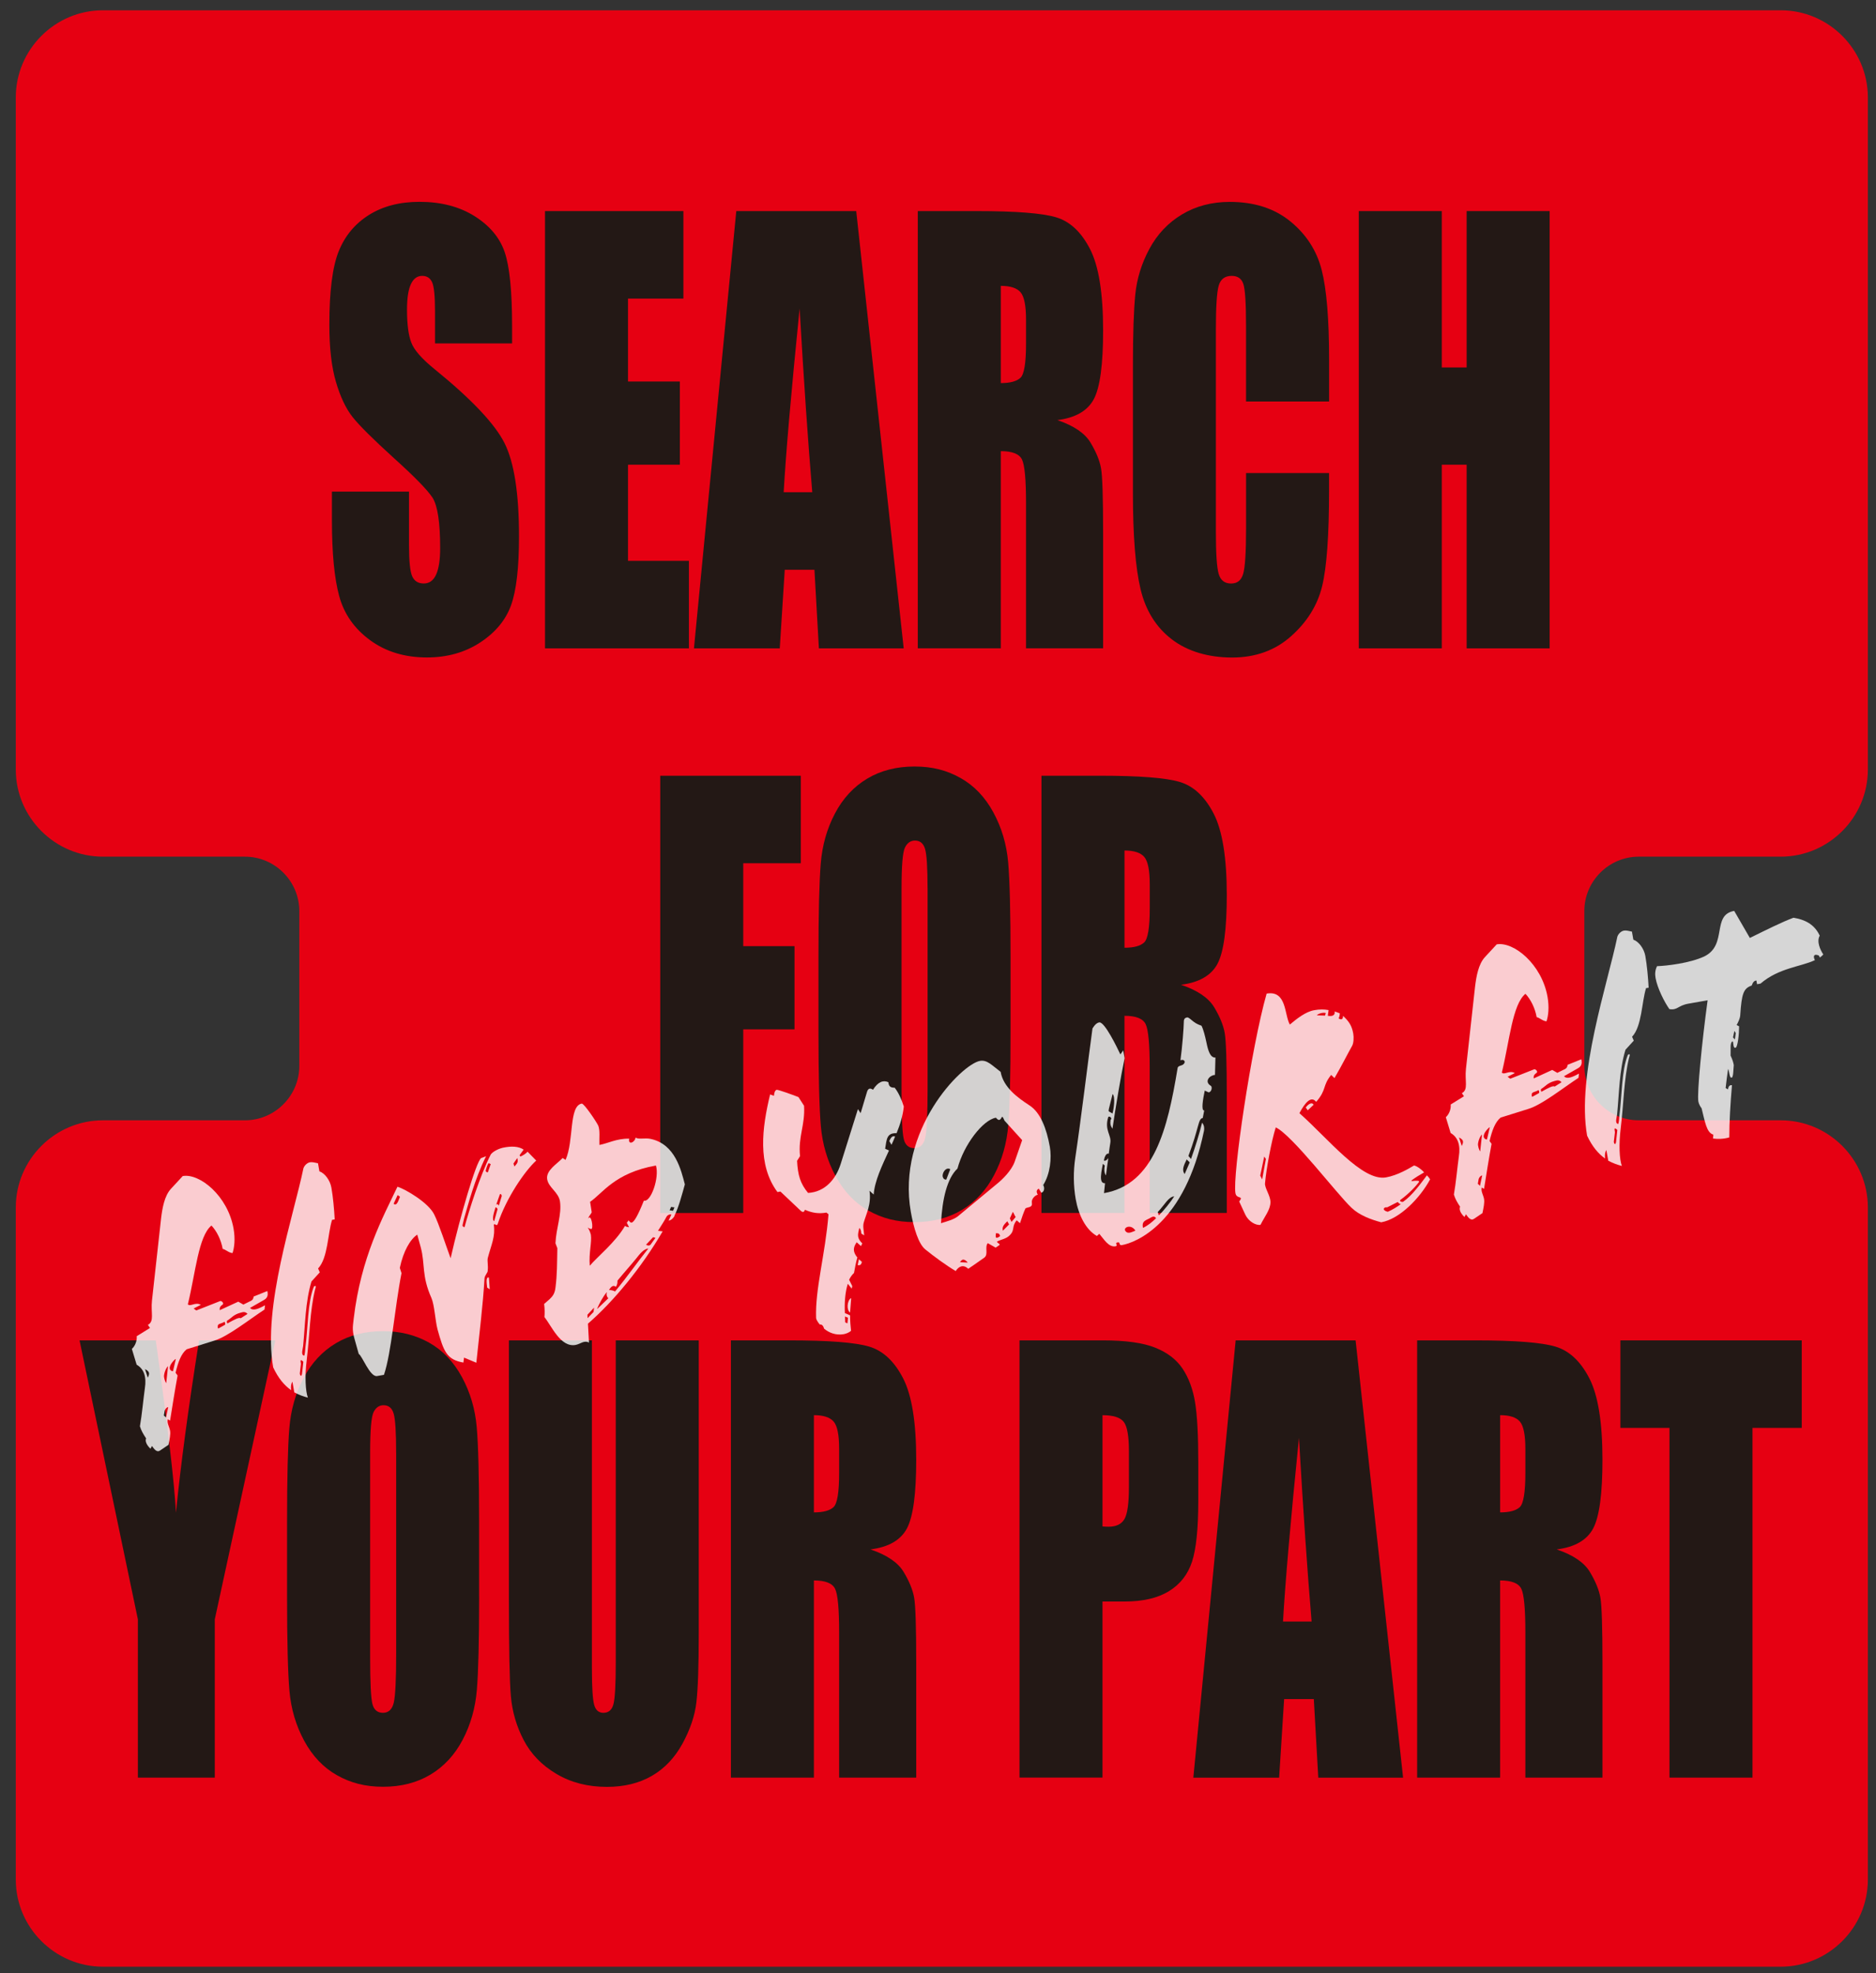 <?xml version="1.0" encoding="UTF-8"?>
<svg id="_レイヤー_1" data-name="レイヤー_1" xmlns="http://www.w3.org/2000/svg" version="1.1" viewBox="0 0 488.44 513.68">
  <rect x="0" y="0" width="488.44" height="513.68" fill="#333333" stroke="none"/>
  <!-- Generator: Adobe Illustrator 29.8.2, SVG Export Plug-In . SVG Version: 2.1.1 Build 3)  -->
  <defs>
    <style>
      .st0 {
        fill: #fff;
      }

      .st1 {
        fill: #e60012;
      }

      .st2 {
        opacity: .8;
      }

      .st3 {
        fill: #231815;
      }
    </style>
  </defs>
  <path class="st1" d="M463.64,291.66h-36.97c-7.8,0-14.17-6.38-14.17-14.17v-40.3c0-7.8,6.38-14.17,14.17-14.17h36.97c12.47,0,22.68-10.2,22.68-22.68V25.36c0-12.47-10.2-22.68-22.68-22.68H26.79C14.32,2.68,4.11,12.89,4.11,25.36v174.98c0,12.47,10.2,22.68,22.68,22.68h36.97c7.8,0,14.17,6.38,14.17,14.17v40.3c0,7.8-6.38,14.17-14.17,14.17H26.79c-12.47,0-22.68,10.2-22.68,22.68v174.98c0,12.47,10.2,22.68,22.68,22.68h436.85c12.47,0,22.68-10.2,22.68-22.68v-174.98c0-12.47-10.2-22.68-22.68-22.68Z"/>
  <g>
    <path class="st3" d="M133.33,89.4h-20.07v-8.44c0-3.94-.26-6.44-.77-7.52-.51-1.08-1.37-1.62-2.57-1.62-1.3,0-2.28.73-2.95,2.18-.67,1.46-1,3.66-1,6.61,0,3.8.37,6.66,1.12,8.58.72,1.92,2.75,4.24,6.11,6.96,9.62,7.82,15.68,14.24,18.18,19.25,2.5,5.02,3.75,13.1,3.75,24.26,0,8.11-.69,14.09-2.08,17.93-1.39,3.84-4.06,7.07-8.03,9.67-3.97,2.6-8.59,3.9-13.86,3.9-5.78,0-10.72-1.5-14.81-4.5-4.09-3-6.77-6.82-8.03-11.46-1.27-4.64-1.9-11.23-1.9-19.76v-7.45h20.07v13.85c0,4.27.28,7.01.85,8.23.56,1.22,1.57,1.83,3,1.83s2.51-.77,3.21-2.32,1.05-3.84,1.05-6.89c0-6.7-.67-11.08-2-13.15-1.37-2.06-4.74-5.51-10.11-10.34-5.37-4.88-8.93-8.41-10.68-10.62-1.75-2.2-3.19-5.25-4.34-9.14-1.15-3.89-1.72-8.86-1.72-14.91,0-8.72.81-15.09,2.44-19.12,1.62-4.03,4.25-7.18,7.88-9.46,3.63-2.27,8.01-3.41,13.14-3.41,5.61,0,10.39,1.24,14.35,3.73,3.95,2.49,6.57,5.61,7.85,9.39,1.28,3.77,1.92,10.18,1.92,19.23v4.5Z"/>
    <path class="st3" d="M141.9,54.95h36.03v22.78h-14.42v21.59h13.5v21.66h-13.5v25.03h15.86v22.78h-37.47V54.95Z"/>
    <path class="st3" d="M222.93,54.95l12.36,113.84h-22.08l-1.16-20.46h-7.73l-1.3,20.46h-22.34l11.02-113.84h31.23ZM211.48,128.14c-1.09-12.89-2.19-28.83-3.29-47.81-2.2,21.8-3.58,37.74-4.15,47.81h7.44Z"/>
    <path class="st3" d="M238.96,54.95h15.3c10.2,0,17.1.54,20.71,1.62,3.61,1.08,6.55,3.83,8.83,8.26,2.28,4.43,3.41,11.5,3.41,21.2,0,8.86-.8,14.81-2.41,17.86-1.61,3.05-4.77,4.88-9.5,5.48,4.28,1.45,7.15,3.4,8.62,5.84,1.47,2.44,2.39,4.68,2.75,6.71s.54,7.65.54,16.84v30.02h-20.07v-37.83c0-6.09-.35-9.87-1.05-11.32-.7-1.45-2.54-2.18-5.52-2.18v51.33h-21.61V54.95ZM260.57,74.42v25.31c2.43,0,4.13-.46,5.11-1.37s1.46-3.88,1.46-8.89v-6.26c0-3.61-.47-5.98-1.41-7.1s-2.66-1.69-5.16-1.69Z"/>
    <path class="st3" d="M346.03,104.52h-21.61v-19.79c0-5.75-.23-9.34-.69-10.77s-1.48-2.14-3.05-2.14c-1.78,0-2.91.87-3.39,2.6-.48,1.73-.72,5.48-.72,11.25v52.88c0,5.53.24,9.14.72,10.83.48,1.69,1.56,2.53,3.23,2.53s2.66-.84,3.16-2.54c.5-1.69.75-5.66.75-11.91v-14.31h21.61v4.44c0,11.78-.61,20.14-1.82,25.07-1.21,4.93-3.9,9.25-8.06,12.96-4.16,3.71-9.28,5.56-15.37,5.56s-11.55-1.57-15.66-4.71c-4.11-3.14-6.83-7.49-8.16-13.04s-2-13.91-2-25.07v-33.26c0-8.2.21-14.35.62-18.46.41-4.1,1.63-8.05,3.67-11.85,2.04-3.8,4.86-6.79,8.47-8.96s7.76-3.27,12.45-3.27c6.37,0,11.62,1.69,15.76,5.06,4.14,3.37,6.86,7.57,8.16,12.6,1.3,5.03,1.95,12.86,1.95,23.49v10.81Z"/>
    <path class="st3" d="M403.47,54.95v113.84h-21.61v-47.81h-6.47v47.81h-21.61V54.95h21.61v40.71h6.47v-40.71h21.61Z"/>
    <path class="st3" d="M171.9,201.95h36.6v22.78h-14.99v21.59h13.35v21.66h-13.35v47.81h-21.61v-113.84Z"/>
    <path class="st3" d="M263.11,268.6c0,11.44-.2,19.54-.59,24.29-.39,4.76-1.63,9.11-3.7,13.04-2.07,3.94-4.87,6.96-8.39,9.07-3.53,2.11-7.63,3.16-12.32,3.16s-8.44-1-11.99-2.99c-3.54-1.99-6.39-4.98-8.55-8.96-2.16-3.98-3.44-8.32-3.85-13.01-.41-4.69-.62-12.89-.62-24.61v-19.48c0-11.44.2-19.54.59-24.29.39-4.76,1.62-9.11,3.7-13.04,2.07-3.94,4.87-6.96,8.39-9.07s7.63-3.16,12.32-3.16,8.44,1,11.99,2.99c3.54,1.99,6.39,4.98,8.55,8.96,2.16,3.98,3.44,8.32,3.85,13.01.41,4.69.62,12.89.62,24.61v19.48ZM241.5,231.2c0-5.3-.21-8.68-.64-10.16-.43-1.48-1.31-2.21-2.64-2.21-1.13,0-1.99.6-2.59,1.79-.6,1.2-.9,4.72-.9,10.58v53.16c0,6.61.2,10.69.59,12.23.39,1.55,1.31,2.32,2.75,2.32s2.41-.89,2.82-2.67c.41-1.78.62-6.02.62-12.73v-52.31Z"/>
    <path class="st3" d="M271.17,201.95h15.29c10.2,0,17.1.54,20.71,1.62,3.61,1.08,6.55,3.83,8.83,8.26s3.41,11.5,3.41,21.2c0,8.86-.8,14.81-2.41,17.86-1.61,3.05-4.77,4.88-9.5,5.48,4.28,1.45,7.15,3.4,8.62,5.84,1.47,2.44,2.39,4.68,2.75,6.71s.54,7.65.54,16.84v30.02h-20.07v-37.83c0-6.09-.35-9.87-1.05-11.32-.7-1.45-2.54-2.18-5.52-2.18v51.33h-21.61v-113.84ZM292.78,221.42v25.31c2.43,0,4.13-.46,5.11-1.37s1.46-3.88,1.46-8.89v-6.26c0-3.61-.47-5.98-1.41-7.1-.94-1.12-2.66-1.69-5.16-1.69Z"/>
    <path class="st3" d="M71.68,348.95l-15.76,72.63v41.2h-20.02v-41.2l-15.19-72.63h19.85c3.1,22.22,4.85,37.17,5.25,44.86,1.2-12.15,3.2-27.1,6.02-44.86h19.85Z"/>
    <path class="st3" d="M124.75,415.6c0,11.44-.2,19.54-.59,24.29-.39,4.76-1.63,9.11-3.7,13.04-2.07,3.94-4.87,6.96-8.39,9.07-3.53,2.11-7.63,3.16-12.32,3.16s-8.44-1-11.99-2.99-6.39-4.98-8.55-8.96c-2.16-3.98-3.44-8.32-3.85-13.01-.41-4.69-.62-12.89-.62-24.61v-19.48c0-11.44.2-19.54.59-24.29.39-4.76,1.62-9.11,3.7-13.04,2.07-3.94,4.87-6.96,8.39-9.07s7.63-3.16,12.32-3.16c4.45,0,8.44,1,11.98,2.99,3.54,1.99,6.39,4.98,8.55,8.96,2.16,3.98,3.44,8.32,3.85,13.01.41,4.69.62,12.89.62,24.61v19.48ZM103.14,378.2c0-5.3-.21-8.68-.64-10.16-.43-1.48-1.31-2.21-2.64-2.21-1.13,0-1.99.6-2.59,1.79s-.9,4.72-.9,10.58v53.16c0,6.61.2,10.69.59,12.23s1.31,2.32,2.75,2.32,2.41-.89,2.82-2.67c.41-1.78.62-6.02.62-12.73v-52.31Z"/>
    <path class="st3" d="M181.93,348.95v76.08c0,8.62-.21,14.68-.62,18.18-.41,3.49-1.63,7.08-3.64,10.76-2.02,3.68-4.68,6.47-7.98,8.37s-7.19,2.85-11.68,2.85c-4.96,0-9.34-1.12-13.14-3.38-3.8-2.25-6.64-5.18-8.52-8.79-1.88-3.61-2.99-7.42-3.34-11.43s-.51-12.43-.51-25.28v-67.36h21.61v85.36c0,4.97.2,8.15.59,9.53.39,1.38,1.19,2.07,2.39,2.07,1.37,0,2.25-.76,2.64-2.29.39-1.52.59-5.12.59-10.79v-83.88h21.61Z"/>
    <path class="st3" d="M190.3,348.95h15.3c10.2,0,17.1.54,20.71,1.62,3.61,1.08,6.55,3.83,8.83,8.26s3.41,11.5,3.41,21.2c0,8.86-.8,14.81-2.41,17.86-1.61,3.05-4.77,4.88-9.5,5.48,4.28,1.45,7.15,3.4,8.62,5.84,1.47,2.44,2.39,4.68,2.75,6.71s.54,7.65.54,16.84v30.02h-20.07v-37.83c0-6.09-.35-9.87-1.05-11.32-.7-1.45-2.54-2.18-5.52-2.18v51.33h-21.61v-113.84ZM211.91,368.42v25.31c2.43,0,4.13-.46,5.11-1.37.98-.91,1.46-3.88,1.46-8.89v-6.26c0-3.61-.47-5.98-1.41-7.1-.94-1.12-2.66-1.69-5.16-1.69Z"/>
    <path class="st3" d="M265.44,348.95h21.76c5.88,0,10.41.63,13.58,1.9,3.17,1.27,5.54,3.09,7.13,5.48s2.67,5.29,3.23,8.68c.57,3.4.85,8.66.85,15.79v9.91c0,7.27-.55,12.56-1.64,15.89-1.1,3.33-3.11,5.88-6.03,7.66-2.92,1.78-6.75,2.67-11.47,2.67h-5.8v45.84h-21.61v-113.84ZM287.05,368.42v28.97c.62.05,1.15.07,1.59.07,1.98,0,3.36-.67,4.13-2,.77-1.34,1.16-4.11,1.16-8.33v-9.35c0-3.89-.45-6.42-1.33-7.59-.89-1.17-2.74-1.76-5.54-1.76Z"/>
    <path class="st3" d="M352.95,348.95l12.36,113.84h-22.08l-1.16-20.46h-7.73l-1.3,20.46h-22.34l11.02-113.84h31.23ZM341.49,422.14c-1.09-12.89-2.19-28.83-3.29-47.81-2.2,21.8-3.58,37.74-4.15,47.81h7.44Z"/>
    <path class="st3" d="M368.97,348.95h15.3c10.2,0,17.1.54,20.71,1.62,3.61,1.08,6.55,3.83,8.83,8.26s3.41,11.5,3.41,21.2c0,8.86-.8,14.81-2.41,17.86-1.61,3.05-4.77,4.88-9.5,5.48,4.28,1.45,7.15,3.4,8.62,5.84,1.47,2.44,2.39,4.68,2.75,6.71s.54,7.65.54,16.84v30.02h-20.07v-37.83c0-6.09-.35-9.87-1.05-11.32-.7-1.45-2.54-2.18-5.52-2.18v51.33h-21.61v-113.84ZM390.58,368.42v25.31c2.43,0,4.13-.46,5.11-1.37.97-.91,1.46-3.88,1.46-8.89v-6.26c0-3.61-.47-5.98-1.41-7.1s-2.66-1.69-5.16-1.69Z"/>
    <path class="st3" d="M469.11,348.95v22.78h-12.83v91.05h-21.61v-91.05h-12.78v-22.78h47.22Z"/>
  </g>
  <g class="st2">
    <path class="st0" d="M69.6,336.09c.23.95.12,1.79-.84,2.32l-3.66,2.09c.75.86,2.22.24,3.9-.69l-.13,1.11c-4.14,2.72-9.52,7.01-13.02,8.08l-7.25,2.27c-1.45,1.16-2.24,3.38-2.88,6.11l.52.72c-.58,3.08-1.46,8.57-1.96,11.73l-.59-.35c-.29.96.4,1.92.59,2.97.17.96-.12,2.28-.41,3.69l-2.18,1.47c-.82.6-1.5-.28-2.12-1.16l-.4.7c-.95-.92-1.46-1.91-1.13-2.69-.71-1.05-1.28-2.03-1.61-3.15.53-2.99.91-7.21,1.29-9.9.46-2.98-.23-5.02-2.14-6.13l-1.25-4.12c.58-.46,1.4-1.78,1.27-3.3l3.45-2.14-.54-.81c1.75-.94.71-3.11,1.06-6.33l2.37-21.38c.32-2.68.88-5.85,2.54-7.68l3.1-3.35c4.41-.78,11.73,5.16,13.23,13.67.48,2.72.21,4.93-.26,6.37-.93-.02-1.82-.94-2.57-1.08-.42-2.37-1.54-4.61-2.92-6.08-3.41,2.77-4.15,12.39-6.15,20.52.71.69,1.92-.7,3.39.12l-1.88.96.68.51c1.86-.69,4.44-1.78,6.23-2.45.3-.14,1.16.61.57.98-.42.25-.8.68-.68,1.39l4.82-2.21,1.32.76,1.7-.84c.43-.17.91-.43.97-1.25l3.57-1.44ZM37.76,356.44l.72,2.22c.24-.5.37-.88.31-1.23-.06-.35-.38-.66-1.03-.99ZM42.89,367.19l-.23,1.31.56.53.58-2.72c-.38.07-.72.4-.9.88ZM43.76,355.65c-.4.34-.85,1.14-1.04,2.35-.1.56.23,1.68.56,2.07l.47-4.42ZM45.8,353.76c-.37.16-1.77,1.58-1.6,2.54.08.44.52.72.84.66l.75-3.21ZM58.41,344.12c-.71.48-1.57.46-1.68.93-.08.29-.04.91.14.79l1.68-.93c.24-.13-.03-.9-.14-.79ZM62.61,341.75c-1.89.51-2.32,1.4-3.46,2.06-.18.12-.05.82.12.7,1.86-1.05,3.01-1.62,3.4-1.32l1.78-1.13c-.57-.62-1.08-.53-1.84-.31Z"/>
    <path class="st0" d="M87.16,317.45l-.7.12c-1.14,3.64-1.08,9.95-3.64,12.66l.44,1.01-2.16,2.37c-1.63,5.35-1.65,11.59-2.18,16.83-.07.74-.65,2.28.24,2.49.21.05.33-1.87.35-2.14.67-4.82.55-11.85,2.22-15.85.82-.6.36.57.28.85-1.33,5.57-1.37,11.72-2.14,18.18-.55,4.35-.34,8.19.29,9.89-1.24-.32-2.38-.76-3.54-1.37l-.49-2.8c-.36.61-.44,1.25-.33,2.23-1.73-1.23-3.31-3.03-4.68-5.95-2.78-15.78,5.32-39.44,7.88-51.82.26-.77,1-1.44,1.7-1.57.64-.11,1.34.12,2.09.26l.37,2.1c1.4.48,2.78,2.31,3.12,4.24.42,2.37.72,5.57.86,8.25ZM78.35,355.07l-.29,2.49c-.02.27.33,1.12.56.17l.36-3.22c-1.11-1.07-.61.29-.63.56Z"/>
    <path class="st0" d="M127.78,300.53c.6-.74,1.8-1.4,3.13-1.73,2.29-.49,4.16-.37,5.43.49l-1.06,1.45.19.33c.45-.08,1.57-.82,1.89-1.24l2.25,2.31c-2.96,2.69-7.84,9.79-10.02,16.5-.26.77-.7-.24-1.02.18.43,3.18-.62,5.08-1.57,8.68-.18.84.15,1.96-.02,3.26.09.53-.77,1.22-.83,2.04-.41,7.03-1.35,14.43-2.13,21.97l-3.2-1.33-.17,1.29c-4.36-.77-5.13-2.89-6.74-8.66-.59-2.25-.78-6.28-1.57-8.13-2.62-5.87-1.61-8.75-2.78-13.16l-.92-3.36c-1.83,1.23-3.61,4.25-4.54,8.66l.44,1.37c-1.75,8.8-2.62,20.71-4.57,26.47l-1.79.32c-1.86.33-3.92-5.37-4.78-5.76l-1.06-3.79c-.8-2.66-.39-3.73-.24-5.47,1.88-15.88,7.57-26.28,11.38-34.27,2.09.63,8.12,4.17,9.59,7.26,1.23,2.49,2.97,7.88,4.25,11.36,2.53-11.11,6.65-25.12,7.94-26.07l1.3-.5c-3.02,6.05-4.73,12.85-5.72,16.19-.34,1.42-.51,1.99-.36,2.05l.45.28c1.16-4.27,3.98-13.35,6.87-19.02ZM103.53,311.13l-1.05,2.26c.92.74,1.32-1.13,1.66-1.83l-.6-.44ZM127.02,305.18l.75-2.12-.57-.26c-.26.41-.53,1.09-.76,2.03.09.16.35.48.59.35ZM127.51,335.64l-.67-.42c-.15-1.24-.38-2.92.46-2.61l.21,3.04ZM128.98,314.42c-.33,1.14-1.03,3.16-.31,3.49l.85-3.04c.08-.29-.46-.73-.54-.45ZM130.1,311.06l-.88,2.5c.37-.16.53,0,.65.34l.75-2.48c.1-.2-.3-.94-.53-.36ZM133.68,302.92l.27.77c.53-.73,1.09-.92.73-2.21l-1,1.44Z"/>
    <path class="st0" d="M175.65,316.49c-.34.69-1.03,1.27-1.56,1.27l.71-1.57c-.41-.11-1.04.09-1.33.69-.29.59-1.11,1.91-2.15,3.54l1.21.15c-5.52,9.47-12.81,18.26-19.45,24.03l.27,4.92c-1.37-.66-2.18.38-3.52.62-3.9.69-6.22-4.96-8.08-7.25.09-1.01.08-2.18-.08-3.42l1.43-1.25c.79-.77,1.33-1.41,1.52-2.98.45-3.42.41-6.31.49-10.3l-.49-1.27c.2-4.1,1.66-7.43,1.18-10.87-.37-2.47-3.01-3.63-3.34-5.83-.34-2.29,2.6-3.98,4.04-5.5l.75.5c2.22-5,.82-14.06,4.21-14.66.58-.1,3.79,4.66,4.31,5.75.5,1.36.22,3.12.29,5.01,2.18-.38,4.39-1.68,7.76-1.64-.35,1.78,1.5,1,1.66-.29.76.59,2.51,0,4.02.38,6.32,1.42,7.83,8.11,8.81,11.82-.69,2.47-1.63,6.07-2.72,8.16ZM152.95,342.27l.03.9,1.56-1.63.13-1.11-1.72,1.84ZM153.64,312.87l.42,2.73c-.18.48-.64.84-.92,1.52v.09c.84-1.32,1.41,2.65.83,2.75-.34-.03-.62-.16-.92-.38l.02.09c.35.48.58,1.07.77,1.76.29,2.03-.56,4.71-.29,8.09,1.96-2.33,6.65-6.05,9.19-10.39.32.31.57.26,1.05.36l-.6-1.16.48-.63c.36.57.64.61.76.59.64-.11,1.61-1.73,3.21-5.72,1.8.5,4.09-5.96,3.14-9.14-10.81,1.91-13.95,7.34-17.14,9.44ZM155.52,340.74l2.88-2.77c-.29-.13-.62-.89-.39-1.47l-.02-.09c-.84.87-2.08,3.17-2.49,4.23v.09ZM168.72,325.03c-1.15.2-2.02,1.26-3.1,2.63-1.19,1.48-3.12,3.62-4.86,5.74.03.54-.05,1.18-.44,1.61-.56-.53-1.21-.15-1.76.85.38-.07,1.07.08,1.58.35,3.11-3.71,6.1-8.03,8.6-11.1l-.02-.09ZM170.04,322.09l-1.83,1.95c.45.28.99.37,1.34-.24l1.11-1.55-.62-.16ZM174.72,314.21l-.37.88.88.12.37-.88-.88-.12Z"/>
    <path class="st0" d="M224.15,324.39l-1.1-.98c-.52.81-1.42,2.06.17,3.95-.33,1.14-.61,2.55-.87,4.04-.51.45-.93,1.07-1.27,1.76l.82,1.66-.15.66-1.01-1.27c-.68,2.11-.91,4.95-.76,7.64l1.35.58c0,1.45.11,2.87.25,4.02-.45.44-1.25.76-1.89.88-2.11.37-3.9-.4-5.14-1.44-.22-.87-.66-1.15-1.11-1.07-.67-.79-.98-1.45-.96-1.73-.27-7.54,2.38-16.42,3.23-26.96l-.54-.45c-1.98.35-3.68.11-5.6-.73-.16.57-.52.81-1.15.2l-5.23-4.95-.77.14c-5.28-7.11-4.01-16.74-1.91-25.42l.99.37c.05-.46.12-.83.21-1.03.15-.3.31-.51.5-.54.38-.07,3.91,1.21,5.68,1.89l1.46,2.27c.3,5.1-1.57,7.96-1.05,13.11l-.77,1.22c.2,3.76.84,5.91,2.86,8.35,4.38-.23,7.23-3.53,8.5-7.55l4.48-14.26.71,1.05,1.66-5.54c.29-.96.87-1.06,1.55-.55,1.34-2.13,2.72-2.56,4.01-1.97.12,1.06.52,1.44,1.64,1.43.94,1.19,1.77,2.94,2.38,4.91-.25,2.3-.91,4.59-1.88,6.93-2.59-.08-2.57,1.54-2.98,4.05l1,.46c-1.86,4.03-3.74,7.98-3.98,11.46l-1.1-.98c.55,3.52-.9,6.12-1.5,8.31-.28,1.04.07,2.25.12,3.32l-.75-.5c-.04-.62-.14-1.15-.52-1.44-.41,1.79-.67,2.56.78,4.02l-.34.69ZM220,342.74l.07,1.52.57.26.14-1.47-.78-.31ZM221.33,341.7c-.97-.64-.8-3.02.2-3.74l.08.08-.28,3.67ZM224.41,328.5c-.1.56-.41,1.07-1.11.83l.33-1.5.78.68ZM231.54,297.06c.24-.5.65-1.56,1.51-1.17-.28.68-.6,1.46-.94,2.15l-.57-.99Z"/>
    <path class="st0" d="M271.62,308.52c.47.82.2,1.86-.51,1.99l-.65-1.06c-.48.27-.8.68-.25,1.58-.7.12-1.72,1.12-1.55,2.08.23,1.31-.93,1.07-1.66,1.47-.53,1.09-.91,2.33-1.43,3.87l-.86-.75c-1.42,1.7-.35,2.5-1.88,3.95-.9.88-2.13,1.01-3.22,1.56-.15.3.68.51.68.87l-1.06.73-2.05-1.17c-.87,1.06.25,2.94-.92,3.78-1.41.97-2.52,1.8-4.17,2.9-1.35-1.3-2.54-.54-3.26.58-2.58-1.53-5.84-3.94-7.84-5.57-1.83-1.4-3.1-5.6-3.84-9.81-3.76-21.3,13.21-38.48,18-39.33,1.86-.33,3.03,1.09,5.38,2.85.71,4.03,4.42,6.72,7.47,8.71,2.9,1.84,4.5,6.07,5.34,10.81.51,2.89.12,7.03-1.74,9.98ZM261.54,291.76c-.33-.75-.55-1.26-.75-.86-.19.4-.42.62-.61.65-.45.08-.83-.58-.89-.57-3.39.6-8.33,6.98-10,13.24-2.72,2.56-3.95,7.93-4.29,14.22,1.44-.43,3.33-.95,4.37-1.77l10.36-8.6c1.16-.93,3.58-3.25,4.43-5.57l1.97-5.68-4.59-5.07ZM247.41,304.38c-1.1-.62-2.03.81-1.99,1.8.09.53.36.93.95.92l1.04-2.71ZM251.96,328.7c-.35-.48-.87-.84-1.32-.76-.24.13-.48.27-.68.66l2,.1ZM259.26,321.09c.05.26-.1.92.06,1.08.3.22.77-.14,1.06-.37-.11-.61-.47-.82-1.11-.71ZM262.26,317.94c-1.01.99-1.38,1.51-1.15,2.46l1.62-1.64-.47-.82ZM263.69,315.52l-.76,1.67.43.92,1.09-1.28c-.24-.23-.54-1.17-.76-1.31Z"/>
    <path class="st0" d="M316.31,279.85c-1.31.05-2.87,1.68-1.09,2.81.51.27.23,1.68-.55,1.72l-1-.46c-.46,2.25-.99,5.24-.14,5.18l-.38,1.96c-1.23.13-.94,2.52-3.73,9.88l.67.79c1.1-3.09,2.12-6.34,2.89-9.46.59.71.6,1.52.5,2.08-4.97,24.19-17.69,29.15-21.4,29.8-.45.08-.5-.18-.59-.35-.05-.26-.08-.44-.52-.36-.45.08-.35.24-.31.51.09.16.21.42-.24.5-1.79.32-3.04-1.9-4.2-3.24l-.63.56c-2.93-1.65-4.79-5.48-5.52-9.6-.62-3.51-.63-7.3-.11-10.74,1.4-9.28,3.41-25.91,4.48-33.69.61-1.01,1.19-1.47,1.77-1.58,1.42-.16,4.66,6.59,5.49,8.34l.74-1.03.36,2.02c-1.04,4.97-2.38,13.07-3.16,18.36-.54-.81-.63-1.33-.48-2.35.59-.38-.47-1.18-.64-.61-1,3.34.88,4.63.57,6.59-.12.83-.28,1.77-.42,2.88-.64-.25-1.11.83-1.27,1.76.43.2.77-.14,1.09-.55h.06c-.22,1.38-.43,3.14-.6,4.43-.35-.48-.54-1.17-.32-2.56l-.48-.46c-.28,1.41-.64,3.1-.46,4.15.11.61.43.92,1.02.91-.1.92-.2,1.84-.27,2.58,13.05-2.3,16.53-16.65,19.15-32.48.05-.82,1.15-.57,1.64-1.19.5-.54.1-1.28-.89-.93.47-3.34.87-8.56.88-10-.01-.81.34-1.05.85-1.15.38-.07.96.55,1.64,1.07.84.67,1.75.96,2.1,1.08.49.91.93,2.64,1.3,4.38.43,2.09.97,3.99,2.34,3.92l-.12,4.54ZM288.71,288.69c-.03.19-.1.56-.02.64l.96.55c.29-.96.82-4.3.03-5.07l-.97,3.88ZM295.61,320.37c-1.19-1.87-3.37-.76-2.54.18.33.39.67.42,1.12.35.45-.08.99-.36,1.43-.52ZM299.69,316.94c-.99.72-2.58.72-2.09,2.72,1.22-.58,2.37-1.5,3.39-2.5-.3-.58-.88-.48-1.29-.22ZM301.43,315.55l.28.85c1.19-1.11,3.14-3.53,4.01-4.95-1.55.18-2.34,2.04-4.29,4.1ZM308.97,301.84c-.73,1.48-1.36,2.77-.52,3.8l1.31-3.03-.79-.76Z"/>
    <path class="st0" d="M346.59,279.84c-2.33,2.85-1.11,3.81-3.91,7.02-1.28-1.67-2.88.15-4.36,2.94,7.42,6.55,16.34,17.82,22.54,16.72,3.01-.53,5.99-2.32,7.3-3.1.75.14,1.96,1.01,2.62,1.8-1.14.65-2.21,1.29-3.32,2.12l.16.15c.83-.15,2.14-.2,1.82.22-.52.81-2.62,3.08-4.79,4.64-.46.35.38.66.68.51,2.41-1.69,4.52-4.68,6.18-6.87.32.31.65.7.84,1.03-2.63,4.89-7.94,10.35-12.74,11.19-2.63-.71-5.66-1.8-7.73-3.79-3.88-3.65-15.4-18.88-19.72-20.92-1.11,3.45-2.49,10.92-2.79,14.5-.18,1.21,1.43,3.27,1.41,4.99-.04,2-1.52,3.7-2.59,5.88-1.22.21-3.13-.89-3.96-2.65l-1.59-3.42c1.29-1.67-.68-.51-.98-2.18-.8-4.56,4.13-37.96,8.12-51.95,5.25-.93,4.6,5.51,6.04,8.06,1.78-1.49,4.09-3.34,6.33-3.74,1.41-.25,2.53-.26,3.76-.03l-.2,1.48c.96.19,1.98.01,1.78-1.13l1.34.49c.01.45-.15,1.02-.3,1.32.61.43,1.18.33,1.14-.65,1.57,1.44,2.3,2.58,2.66,4.59.19,1.05.11,2.51-.29,3.21-1.36,2.41-2.71,5.18-4.59,8.4l-.87-.84ZM329.16,301.08l-1.04,4.97.5.99.97-5.32-.44-.64ZM340.49,289.05l-.52-.72c.58-.83,1.58-1.54,2.05-.72l-1.53,1.44ZM342.86,264.32l2.12.08.21-.67c-.77-.23-1.95.16-2.34.59ZM361.18,314.32c-.96-.19-1.44.8.14,1.15,1.17-.48,2.53-1.35,3.35-1.95l-.02-.09c-.32.06-.53-.36-.75-.5l-2.72,1.38Z"/>
    <path class="st0" d="M411.71,275.77c.23.95.12,1.79-.84,2.32l-3.66,2.09c.75.86,2.22.24,3.9-.69l-.13,1.11c-4.14,2.72-9.52,7.01-13.02,8.08l-7.25,2.27c-1.44,1.16-2.24,3.38-2.88,6.11l.52.72c-.58,3.08-1.46,8.57-1.96,11.73l-.59-.35c-.29.96.4,1.92.59,2.97.17.96-.13,2.28-.41,3.69l-2.18,1.47c-.82.6-1.5-.28-2.12-1.16l-.4.7c-.95-.92-1.46-1.91-1.13-2.69-.71-1.05-1.28-2.03-1.61-3.15.53-2.99.91-7.21,1.29-9.9.46-2.97-.23-5.02-2.14-6.13l-1.25-4.12c.58-.46,1.4-1.78,1.27-3.3l3.45-2.14-.54-.81c1.75-.94.71-3.11,1.06-6.33l2.37-21.38c.32-2.68.88-5.85,2.54-7.68l3.1-3.35c4.42-.78,11.73,5.16,13.23,13.66.48,2.72.21,4.93-.26,6.37-.93-.02-1.82-.94-2.57-1.08-.42-2.37-1.54-4.61-2.92-6.08-3.4,2.77-4.15,12.39-6.15,20.52.71.69,1.92-.7,3.39.12l-1.88.96.68.51c1.86-.69,4.44-1.78,6.23-2.45.3-.14,1.16.61.57.98-.42.25-.8.68-.68,1.39l4.82-2.21,1.32.76,1.7-.84c.43-.17.91-.43.97-1.25l3.57-1.44ZM379.87,296.12l.72,2.22c.24-.5.37-.88.31-1.23-.06-.35-.38-.66-1.03-.99ZM385,306.87l-.23,1.31.56.54.58-2.72c-.38.07-.72.4-.9.88ZM385.87,295.33c-.4.34-.85,1.14-1.04,2.35-.1.56.23,1.68.56,2.07l.47-4.42ZM387.91,293.43c-.37.16-1.77,1.58-1.6,2.54.08.44.52.72.84.66l.75-3.21ZM400.52,283.8c-.71.49-1.57.46-1.68.93-.08.29-.04.91.14.79l1.68-.93c.24-.13-.03-.9-.14-.79ZM404.73,281.43c-1.89.51-2.33,1.4-3.46,2.06-.18.12-.05.82.12.7,1.86-1.05,3.01-1.62,3.4-1.32l1.78-1.13c-.57-.62-1.08-.53-1.84-.31Z"/>
    <path class="st0" d="M429.27,257.13l-.7.12c-1.14,3.64-1.08,9.95-3.64,12.66l.44,1.01-2.16,2.37c-1.63,5.35-1.65,11.59-2.18,16.83-.07.74-.65,2.28.24,2.49.21.05.33-1.87.35-2.14.67-4.82.55-11.85,2.22-15.85.82-.6.36.57.28.85-1.33,5.57-1.36,11.72-2.14,18.18-.55,4.35-.34,8.19.29,9.89-1.24-.32-2.38-.75-3.54-1.36l-.5-2.8c-.35.61-.44,1.25-.33,2.23-1.73-1.23-3.3-3.03-4.68-5.95-2.78-15.78,5.32-39.44,7.88-51.82.26-.77,1-1.44,1.7-1.57.64-.11,1.34.12,2.09.26l.37,2.1c1.4.48,2.78,2.31,3.12,4.24.42,2.37.72,5.57.86,8.25ZM420.47,294.74l-.29,2.49c-.02.27.33,1.12.56.17l.35-3.23c-1.11-1.07-.61.29-.63.56Z"/>
    <path class="st0" d="M455.62,244.17c4.01-1.97,8.49-4.21,11.34-5.25,2.92.48,5.44,1.66,6.83,4.67-.86,1.51.12,3.68.93,4.9-.27.32-.56.55-.92.79l-.22-.5c-.43-.2-.77-.23-.96-.19-.26.05-.4.34-.34.69.05.26.16.52.25.68-3.65,1.73-9.41,2.02-14.16,6.11l-.9.16-.17-.96c-.59.01-.96.53-1.22,1.3-2.11.73-2.62,2-2.99,7.76-.05.82-.63,2.01-.94,2.52l.65.34c0,1.9-.34,5.57-.99,5.6-.72.04-.39-1.83-.76-1.67-.67.3-.4,2.24-.47,3.7.52,1.08.71,1.77.83,2.47-.12,1.2-.1,3.18-.55,3.26-.64.11-.55-1.62-.93-2.28-.28,1.77-.45,3.42-.64,4.99l.59.35c.18-.85.45-1.17,1.06-1.09-.41,4.77-.7,9.52-.7,13.59-1.5.45-3.09.45-4.24.29l.09-1.01c-1.8-.5-2.2-3.5-3.06-6.87-.33-.39-.73-1.14-.84-1.75-.39-2.19.97-15.81,2.41-26.36l-4.99.88c-2.82.5-2.79,1.76-4.96,1.42-1.32-1.85-3.15-5.5-3.61-8.13-.19-1.05-.1-2.06.39-3.05,2.56-.09,8.57-.79,12.29-2.53,6.14-2.98,1.85-10.81,7.8-11.86l4.08,7.05ZM451.57,268.38l-.36,1.69.49.55.23-1.67-.36-.57Z"/>
  </g>
</svg>